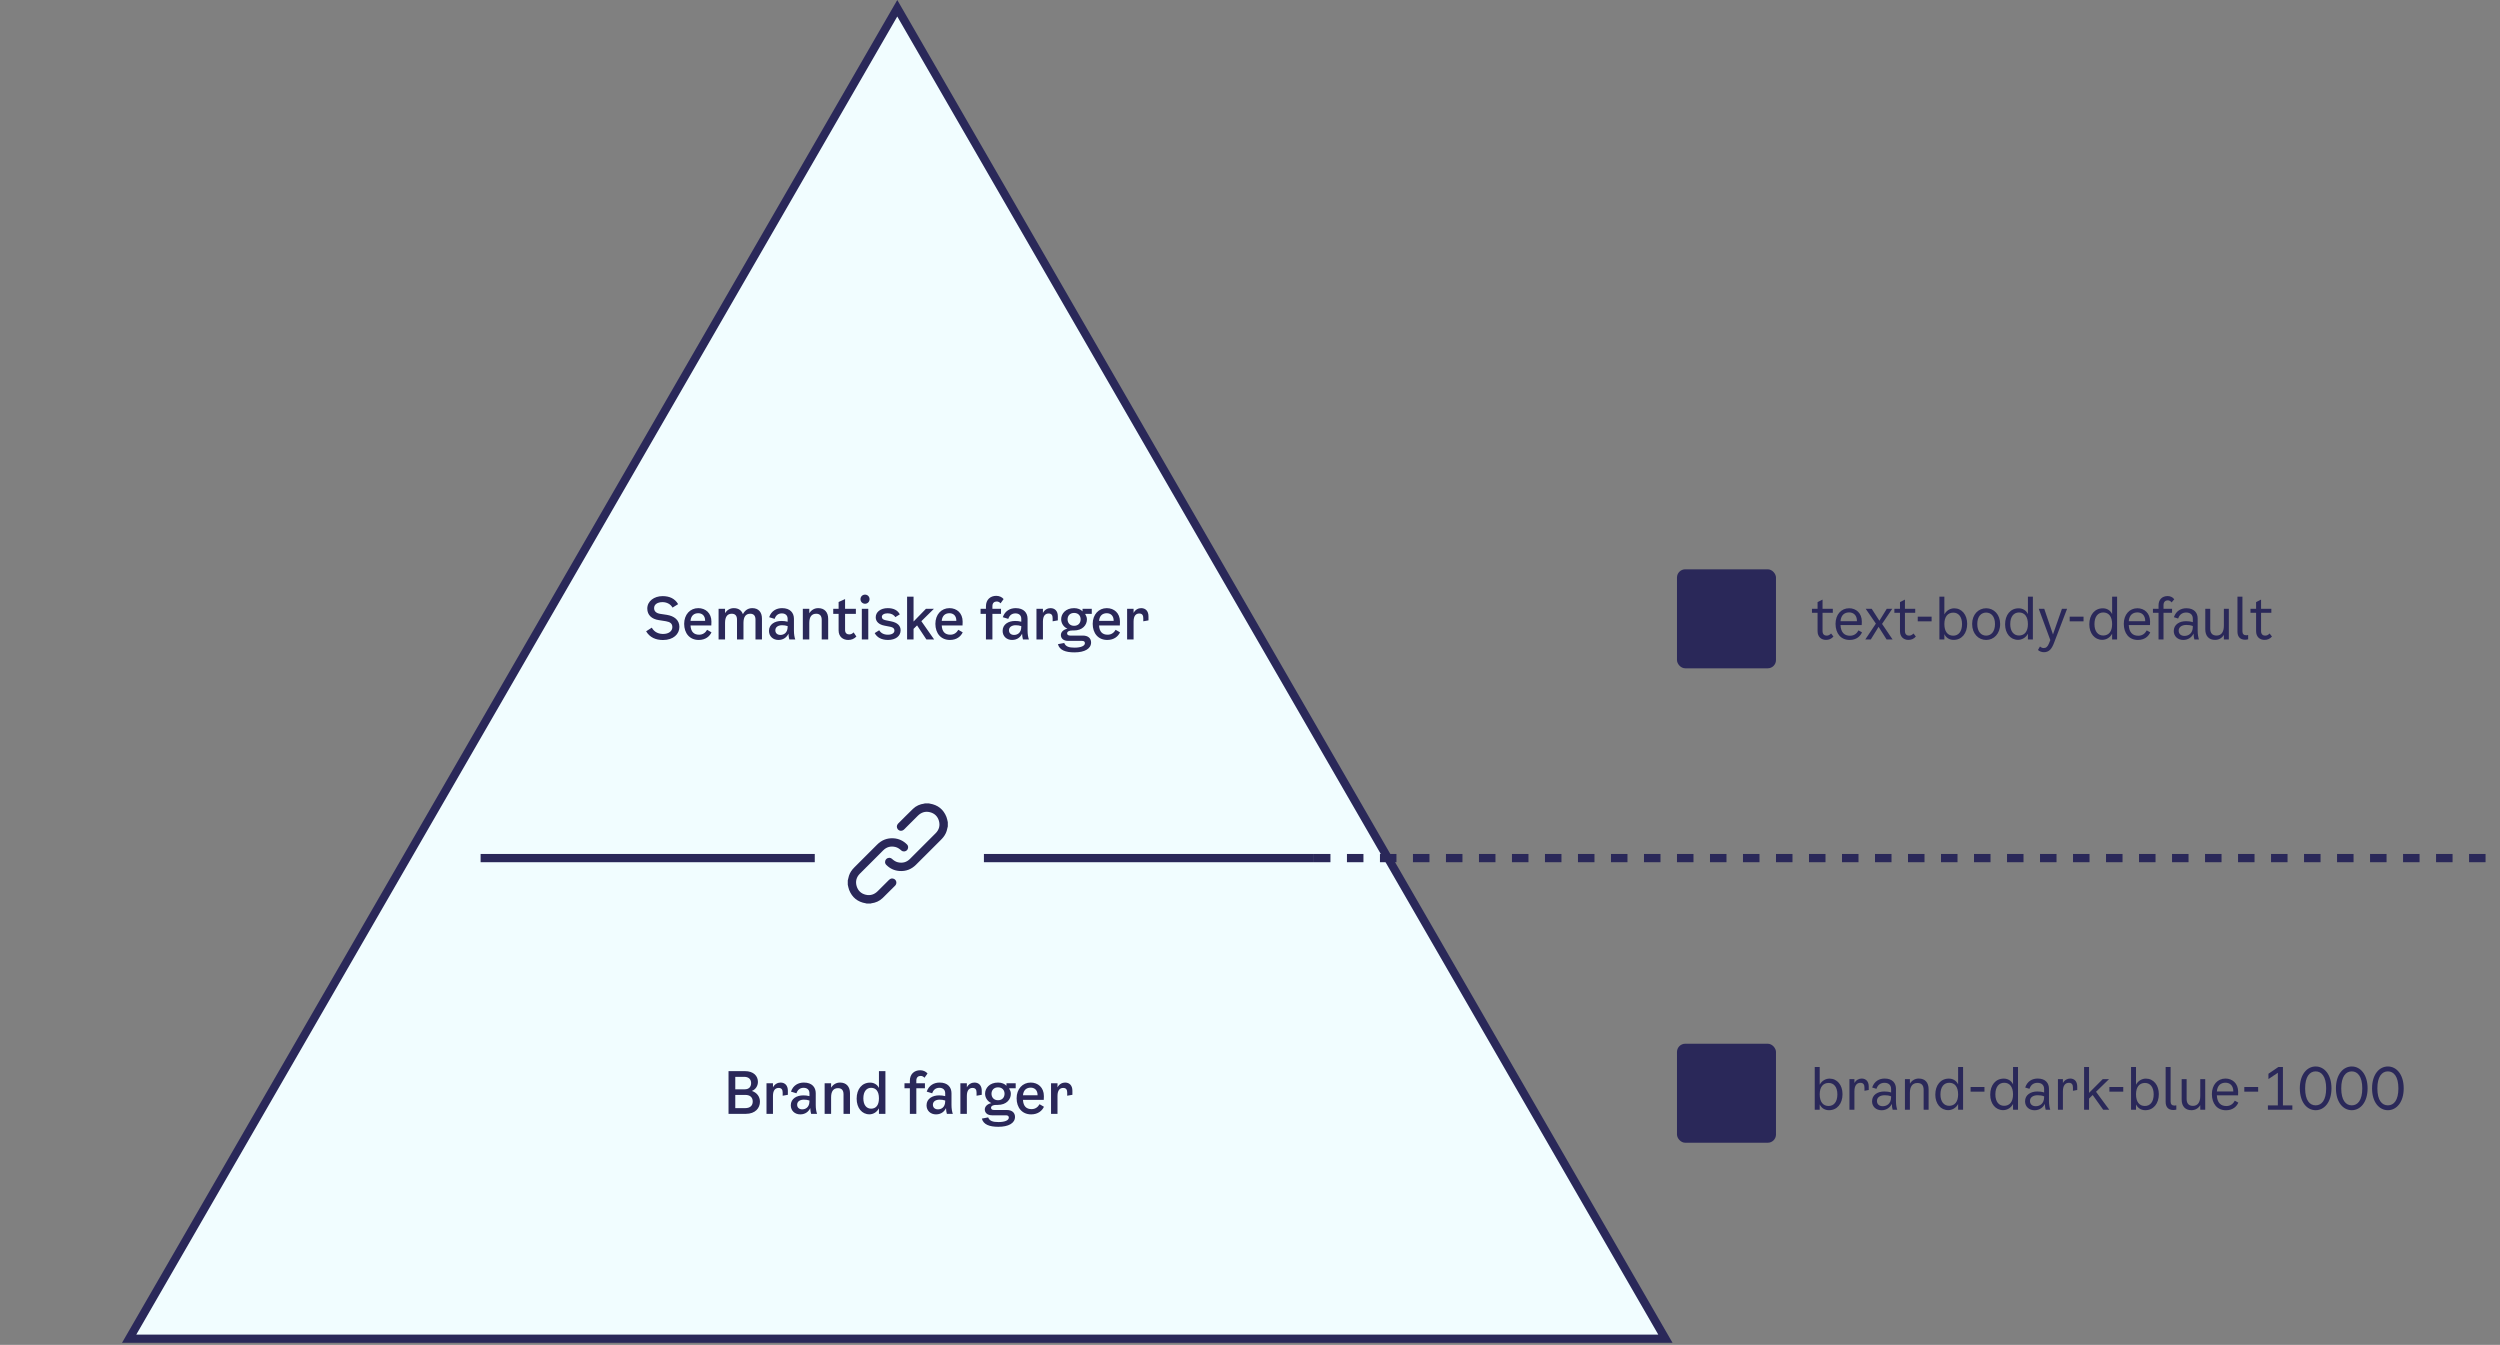 <svg width="606" height="326" viewBox="0 0 606 326" fill="none" xmlns="http://www.w3.org/2000/svg">
<rect x="0" y="0" width="606" height="326" fill="#808080" stroke="none"/>
<g clip-path="url(#clip0_5965_11278)">
<path d="M31.305 324.5L217.5 2L403.695 324.5H31.305Z" fill="#F1FDFF" stroke="#2A2859" stroke-width="2"/>
<line x1="116.5" y1="208" x2="318.5" y2="208" stroke="#2A2859" stroke-width="2"/>
<rect width="41" height="41.758" transform="translate(197.5 186)" fill="#F1FDFF"/>
<g clip-path="url(#clip1_5965_11278)">
<path d="M229.743 200.348C229.652 200.705 229.584 201.068 229.477 201.417C229.227 202.205 228.781 202.871 228.197 203.455C226.152 205.5 224.106 207.545 222.053 209.598C220.94 210.712 219.599 211.242 218.038 211.129C216.788 211.045 215.712 210.538 214.826 209.644C214.44 209.258 214.447 208.652 214.818 208.258C215.182 207.864 215.788 207.818 216.205 208.182C216.621 208.553 217.068 208.871 217.614 209.008C218.735 209.28 219.735 209.03 220.553 208.22C222.652 206.144 224.735 204.053 226.811 201.962C227.644 201.121 227.917 200.098 227.591 198.962C227.265 197.848 226.5 197.129 225.364 196.864C224.258 196.606 223.296 196.932 222.493 197.727C221.387 198.826 220.288 199.939 219.174 201.038C218.69 201.523 217.993 201.492 217.606 200.985C217.326 200.614 217.326 200.129 217.606 199.758C217.637 199.712 217.674 199.667 217.712 199.629C218.909 198.439 220.091 197.235 221.311 196.061C222.061 195.333 222.993 194.932 224.031 194.795C224.076 194.795 224.114 194.765 224.159 194.75C224.508 194.75 224.856 194.75 225.205 194.75C225.265 194.765 225.326 194.788 225.387 194.795C227.334 195.114 228.69 196.189 229.417 198.023C229.576 198.424 229.644 198.871 229.75 199.295V200.341L229.743 200.348Z" fill="#2A2859"/>
<path d="M205.5 213.417C205.598 213.038 205.674 212.652 205.788 212.28C206.038 211.508 206.492 210.856 207.061 210.288C208.909 208.439 210.758 206.598 212.598 204.75C213.705 203.636 215.045 203.098 216.614 203.205C217.871 203.288 218.955 203.795 219.848 204.689C220.235 205.076 220.22 205.689 219.848 206.076C219.485 206.462 218.886 206.508 218.477 206.152C218.053 205.78 217.606 205.447 217.045 205.311C215.924 205.038 214.932 205.295 214.106 206.106C212.197 207.992 210.303 209.894 208.417 211.795C207.591 212.629 207.318 213.652 207.644 214.78C207.97 215.894 208.727 216.621 209.864 216.886C210.97 217.144 211.939 216.826 212.742 216.03C213.659 215.121 214.568 214.197 215.492 213.288C215.879 212.902 216.341 212.833 216.765 213.076C217.303 213.379 217.439 214.076 217.068 214.568C217.038 214.614 217 214.659 216.962 214.697C215.955 215.697 214.962 216.712 213.939 217.697C213.182 218.424 212.258 218.826 211.22 218.962C211.174 218.962 211.136 218.992 211.091 219.008H210.045C209.985 218.992 209.924 218.97 209.864 218.962C207.902 218.636 206.553 217.553 205.826 215.712C205.667 215.303 205.606 214.871 205.5 214.455C205.5 214.106 205.5 213.758 205.5 213.409V213.417Z" fill="#2A2859"/>
</g>
<path d="M156.902 147.524C156.902 145.69 158.596 144.5 160.612 144.5C162.264 144.5 163.58 145.074 164.378 146.446L163.02 147.286C162.572 146.446 161.62 145.956 160.598 145.956C159.38 145.956 158.554 146.502 158.554 147.398C158.554 148.14 159.016 148.63 160.024 148.798L161.62 149.036C163.426 149.316 164.686 150.296 164.686 151.962C164.686 153.712 163.202 155.14 160.724 155.14C158.96 155.14 157.504 154.524 156.622 153.026L157.994 152.144C158.652 153.334 159.772 153.67 160.738 153.67C162.124 153.67 162.978 152.97 162.978 152.018C162.978 151.15 162.432 150.758 161.424 150.59L159.66 150.31C157.994 150.058 156.902 149.092 156.902 147.524ZM171.4 152.662L172.464 153.278C172.044 154.202 171.064 155.126 169.37 155.126C167.172 155.126 165.842 153.502 165.842 151.22C165.842 148.966 167.284 147.412 169.258 147.412C171.008 147.412 172.45 148.588 172.45 150.688L172.422 151.612H167.382C167.466 153.18 168.236 153.852 169.468 153.852C170.378 153.852 171.008 153.362 171.4 152.662ZM169.258 148.644C168.306 148.644 167.508 149.148 167.382 150.492H170.924C170.938 149.176 170.126 148.644 169.258 148.644ZM182.36 147.412C183.844 147.412 184.698 148.378 184.698 149.932V155H183.13V150.198C183.13 149.218 182.668 148.77 181.856 148.77C180.764 148.77 180.218 149.526 180.218 150.982V155H178.65V150.198C178.65 149.218 178.188 148.77 177.376 148.77C176.298 148.77 175.752 149.526 175.752 150.982V155H174.184V147.58H175.752V148.63C176.256 147.832 176.984 147.412 177.88 147.412C179.014 147.412 179.756 147.958 180.078 148.882C180.582 147.902 181.366 147.412 182.36 147.412ZM192.772 155H191.33C191.218 154.622 191.148 154.174 191.12 153.6C190.77 154.37 189.986 155.126 188.698 155.126C187.354 155.126 186.402 154.216 186.402 152.928C186.402 151.318 187.83 150.52 189.426 150.52C189.93 150.52 190.406 150.562 190.924 150.702V150.002C190.924 149.204 190.42 148.686 189.51 148.686C188.656 148.686 188.054 149.148 187.774 150.016L186.444 149.61C186.976 148.042 188.25 147.412 189.58 147.412C191.554 147.412 192.45 148.574 192.45 149.988V152.858C192.45 153.74 192.59 154.524 192.772 155ZM190.924 151.934V151.766C190.476 151.612 190.042 151.556 189.58 151.556C188.656 151.556 187.942 151.976 187.942 152.788C187.942 153.474 188.432 153.908 189.174 153.908C189.93 153.908 190.924 153.46 190.924 151.934ZM198.344 147.412C199.856 147.412 200.752 148.392 200.752 150.002V155H199.184V150.254C199.184 149.232 198.694 148.77 197.84 148.77C196.734 148.77 196.174 149.54 196.174 150.982V155H194.606V147.58H196.174V148.644C196.678 147.86 197.42 147.412 198.344 147.412ZM204.846 152.704C204.846 153.53 205.35 153.782 205.868 153.782C206.274 153.782 206.596 153.614 206.918 153.292L207.59 154.3C207.03 154.86 206.414 155.126 205.616 155.126C204.328 155.126 203.278 154.342 203.278 152.802V148.798H201.976V147.58H203.278V145.928L204.846 145.214V147.58H207.464V148.798H204.846V152.704ZM209.687 146.348C209.071 146.348 208.581 145.872 208.581 145.242C208.581 144.612 209.071 144.136 209.687 144.136C210.303 144.136 210.779 144.612 210.779 145.242C210.779 145.872 210.303 146.348 209.687 146.348ZM208.903 155V147.58H210.471V155H208.903ZM212.276 149.624C212.276 148.364 213.438 147.412 215.188 147.412C216.63 147.412 217.596 147.93 218.114 148.924L217.022 149.596C216.686 149.022 216.014 148.672 215.174 148.672C214.334 148.672 213.76 148.994 213.76 149.526C213.76 149.96 214.054 150.226 214.712 150.352L215.958 150.604C217.526 150.912 218.31 151.654 218.31 152.788C218.31 154.188 217.092 155.126 215.258 155.126C213.704 155.126 212.598 154.538 212.024 153.46L213.116 152.774C213.522 153.46 214.236 153.852 215.216 153.852C216.168 153.852 216.812 153.474 216.812 152.858C216.812 152.354 216.504 152.074 215.818 151.934L214.446 151.668C213.046 151.402 212.276 150.688 212.276 149.624ZM224.554 155L222.3 151.598L221.446 152.438V155H219.878V144.64H221.446V150.66L224.442 147.58H226.374L223.336 150.576L226.43 155H224.554ZM232.294 152.662L233.358 153.278C232.938 154.202 231.958 155.126 230.264 155.126C228.066 155.126 226.736 153.502 226.736 151.22C226.736 148.966 228.178 147.412 230.152 147.412C231.902 147.412 233.344 148.588 233.344 150.688L233.316 151.612H228.276C228.36 153.18 229.13 153.852 230.362 153.852C231.272 153.852 231.902 153.362 232.294 152.662ZM230.152 148.644C229.2 148.644 228.402 149.148 228.276 150.492H231.818C231.832 149.176 231.02 148.644 230.152 148.644ZM240.56 146.908V147.58H242.646V148.798H240.56V155H238.992V148.798H237.69V147.58H238.992V146.978C238.992 145.368 240.042 144.43 241.498 144.43C242.184 144.43 242.87 144.71 243.276 145.214L242.534 146.25C242.31 145.97 241.974 145.802 241.61 145.802C241.036 145.802 240.56 146.138 240.56 146.908ZM249.406 155H247.964C247.852 154.622 247.782 154.174 247.754 153.6C247.404 154.37 246.62 155.126 245.332 155.126C243.988 155.126 243.036 154.216 243.036 152.928C243.036 151.318 244.464 150.52 246.06 150.52C246.564 150.52 247.04 150.562 247.558 150.702V150.002C247.558 149.204 247.054 148.686 246.144 148.686C245.29 148.686 244.688 149.148 244.408 150.016L243.078 149.61C243.61 148.042 244.884 147.412 246.214 147.412C248.188 147.412 249.084 148.574 249.084 149.988V152.858C249.084 153.74 249.224 154.524 249.406 155ZM247.558 151.934V151.766C247.11 151.612 246.676 151.556 246.214 151.556C245.29 151.556 244.576 151.976 244.576 152.788C244.576 153.474 245.066 153.908 245.808 153.908C246.564 153.908 247.558 153.46 247.558 151.934ZM254.641 147.412C255.719 147.412 256.419 148.126 256.419 149.4V150.38L255.159 150.604V149.848C255.159 149.176 254.921 148.714 254.193 148.714C253.395 148.714 252.807 149.246 252.807 150.66V155H251.239V147.58H252.807V148.574C253.227 147.748 253.997 147.412 254.641 147.412ZM264.646 148.798H263.092V148.966C263.344 149.316 263.47 149.722 263.47 150.142C263.47 151.486 262.434 152.83 260.278 152.83H259.914C259.158 152.83 258.668 153.082 258.668 153.53C258.668 153.838 258.906 154.062 259.382 154.062H262.476C263.75 154.062 264.478 154.72 264.478 155.728C264.478 157.254 262.924 158.136 260.446 158.136C258.276 158.136 256.82 157.59 256.442 156.148L257.968 155.854C258.318 156.75 259.13 156.988 260.488 156.988C261.944 156.988 262.98 156.596 262.98 155.91C262.98 155.588 262.798 155.35 262.294 155.35H258.92C257.758 155.35 257.156 154.72 257.156 153.936C257.156 153.18 257.828 152.578 258.752 152.396C257.73 151.948 257.226 150.996 257.226 150.1C257.226 148.77 258.304 147.412 260.362 147.412C261.272 147.412 261.986 147.734 262.406 148.196V147.58H264.646V148.798ZM260.362 151.696C261.44 151.696 261.944 150.94 261.944 150.128C261.944 149.316 261.44 148.574 260.362 148.574C259.298 148.574 258.78 149.316 258.78 150.128C258.78 150.94 259.298 151.696 260.362 151.696ZM270.428 152.662L271.492 153.278C271.072 154.202 270.092 155.126 268.398 155.126C266.2 155.126 264.87 153.502 264.87 151.22C264.87 148.966 266.312 147.412 268.286 147.412C270.036 147.412 271.478 148.588 271.478 150.688L271.45 151.612H266.41C266.494 153.18 267.264 153.852 268.496 153.852C269.406 153.852 270.036 153.362 270.428 152.662ZM268.286 148.644C267.334 148.644 266.536 149.148 266.41 150.492H269.952C269.966 149.176 269.154 148.644 268.286 148.644ZM276.614 147.412C277.692 147.412 278.392 148.126 278.392 149.4V150.38L277.132 150.604V149.848C277.132 149.176 276.894 148.714 276.166 148.714C275.368 148.714 274.78 149.246 274.78 150.66V155H273.212V147.58H274.78V148.574C275.2 147.748 275.97 147.412 276.614 147.412Z" fill="#2A2859"/>
<path d="M182.251 264.442C183.441 264.834 184.211 265.8 184.211 267.046C184.211 268.544 183.147 270 180.753 270H176.595V259.64H180.543C182.727 259.64 183.721 260.858 183.721 262.258C183.721 263.14 183.217 264.078 182.251 264.442ZM180.403 261.026H178.233V264.05H180.501C181.537 264.05 182.069 263.476 182.069 262.524C182.069 261.684 181.537 261.026 180.403 261.026ZM180.599 268.614C181.901 268.614 182.461 267.942 182.461 267.004C182.461 265.996 181.803 265.408 180.683 265.408H178.233V268.614H180.599ZM189.202 262.412C190.28 262.412 190.98 263.126 190.98 264.4V265.38L189.72 265.604V264.848C189.72 264.176 189.482 263.714 188.754 263.714C187.956 263.714 187.368 264.246 187.368 265.66V270H185.8V262.58H187.368V263.574C187.788 262.748 188.558 262.412 189.202 262.412ZM198.058 270H196.616C196.504 269.622 196.434 269.174 196.406 268.6C196.056 269.37 195.272 270.126 193.984 270.126C192.64 270.126 191.688 269.216 191.688 267.928C191.688 266.318 193.116 265.52 194.712 265.52C195.216 265.52 195.692 265.562 196.21 265.702V265.002C196.21 264.204 195.706 263.686 194.796 263.686C193.942 263.686 193.34 264.148 193.06 265.016L191.73 264.61C192.262 263.042 193.536 262.412 194.866 262.412C196.84 262.412 197.736 263.574 197.736 264.988V267.858C197.736 268.74 197.876 269.524 198.058 270ZM196.21 266.934V266.766C195.762 266.612 195.328 266.556 194.866 266.556C193.942 266.556 193.228 266.976 193.228 267.788C193.228 268.474 193.718 268.908 194.46 268.908C195.216 268.908 196.21 268.46 196.21 266.934ZM203.63 262.412C205.142 262.412 206.038 263.392 206.038 265.002V270H204.47V265.254C204.47 264.232 203.98 263.77 203.126 263.77C202.02 263.77 201.46 264.54 201.46 265.982V270H199.892V262.58H201.46V263.644C201.964 262.86 202.706 262.412 203.63 262.412ZM213.056 259.64H214.624V270H213.056V268.656C212.482 269.692 211.586 270.112 210.732 270.112C208.94 270.112 207.652 268.572 207.652 266.318C207.652 263.98 208.954 262.426 210.914 262.426C211.754 262.426 212.594 262.804 213.056 263.714V259.64ZM211.152 268.74C212.286 268.74 213.056 267.97 213.056 266.234C213.056 264.512 212.3 263.686 211.152 263.686C210.074 263.686 209.276 264.554 209.276 266.234C209.276 267.9 210.074 268.74 211.152 268.74ZM222.118 261.908V262.58H224.204V263.798H222.118V270H220.55V263.798H219.248V262.58H220.55V261.978C220.55 260.368 221.6 259.43 223.056 259.43C223.742 259.43 224.428 259.71 224.834 260.214L224.092 261.25C223.868 260.97 223.532 260.802 223.168 260.802C222.594 260.802 222.118 261.138 222.118 261.908ZM230.964 270H229.522C229.41 269.622 229.34 269.174 229.312 268.6C228.962 269.37 228.178 270.126 226.89 270.126C225.546 270.126 224.594 269.216 224.594 267.928C224.594 266.318 226.022 265.52 227.618 265.52C228.122 265.52 228.598 265.562 229.116 265.702V265.002C229.116 264.204 228.612 263.686 227.702 263.686C226.848 263.686 226.246 264.148 225.966 265.016L224.636 264.61C225.168 263.042 226.442 262.412 227.772 262.412C229.746 262.412 230.642 263.574 230.642 264.988V267.858C230.642 268.74 230.782 269.524 230.964 270ZM229.116 266.934V266.766C228.668 266.612 228.234 266.556 227.772 266.556C226.848 266.556 226.134 266.976 226.134 267.788C226.134 268.474 226.624 268.908 227.366 268.908C228.122 268.908 229.116 268.46 229.116 266.934ZM236.2 262.412C237.278 262.412 237.978 263.126 237.978 264.4V265.38L236.718 265.604V264.848C236.718 264.176 236.48 263.714 235.752 263.714C234.954 263.714 234.366 264.246 234.366 265.66V270H232.798V262.58H234.366V263.574C234.786 262.748 235.556 262.412 236.2 262.412ZM246.205 263.798H244.651V263.966C244.903 264.316 245.029 264.722 245.029 265.142C245.029 266.486 243.993 267.83 241.837 267.83H241.473C240.717 267.83 240.227 268.082 240.227 268.53C240.227 268.838 240.465 269.062 240.941 269.062H244.035C245.309 269.062 246.037 269.72 246.037 270.728C246.037 272.254 244.483 273.136 242.005 273.136C239.835 273.136 238.379 272.59 238.001 271.148L239.527 270.854C239.877 271.75 240.689 271.988 242.047 271.988C243.503 271.988 244.539 271.596 244.539 270.91C244.539 270.588 244.357 270.35 243.853 270.35H240.479C239.317 270.35 238.715 269.72 238.715 268.936C238.715 268.18 239.387 267.578 240.311 267.396C239.289 266.948 238.785 265.996 238.785 265.1C238.785 263.77 239.863 262.412 241.921 262.412C242.831 262.412 243.545 262.734 243.965 263.196V262.58H246.205V263.798ZM241.921 266.696C242.999 266.696 243.503 265.94 243.503 265.128C243.503 264.316 242.999 263.574 241.921 263.574C240.857 263.574 240.339 264.316 240.339 265.128C240.339 265.94 240.857 266.696 241.921 266.696ZM251.986 267.662L253.05 268.278C252.63 269.202 251.65 270.126 249.956 270.126C247.758 270.126 246.428 268.502 246.428 266.22C246.428 263.966 247.87 262.412 249.844 262.412C251.594 262.412 253.036 263.588 253.036 265.688L253.008 266.612H247.968C248.052 268.18 248.822 268.852 250.054 268.852C250.964 268.852 251.594 268.362 251.986 267.662ZM249.844 263.644C248.892 263.644 248.094 264.148 247.968 265.492H251.51C251.524 264.176 250.712 263.644 249.844 263.644ZM258.172 262.412C259.25 262.412 259.95 263.126 259.95 264.4V265.38L258.69 265.604V264.848C258.69 264.176 258.452 263.714 257.724 263.714C256.926 263.714 256.338 264.246 256.338 265.66V270H254.77V262.58H256.338V263.574C256.758 262.748 257.528 262.412 258.172 262.412Z" fill="#2A2859"/>
<rect x="406.5" y="253" width="24" height="24" rx="2" fill="#2A2859"/>
<path d="M443.491 261.454C445.339 261.454 446.627 263.022 446.627 265.22C446.627 267.516 445.325 269.112 443.351 269.112C442.399 269.112 441.545 268.664 441.097 267.712V269H439.893V258.64H441.097V262.938C441.615 261.944 442.581 261.454 443.491 261.454ZM443.253 268.09C444.513 268.09 445.381 267.11 445.381 265.276C445.381 263.484 444.513 262.504 443.267 262.504C441.923 262.504 441.097 263.484 441.097 265.262C441.097 267.11 441.909 268.09 443.253 268.09ZM451.274 261.44C452.282 261.44 452.982 262.112 452.982 263.386V264.212L451.946 264.408V263.666C451.946 262.952 451.708 262.476 450.966 262.476C450.126 262.476 449.51 263.064 449.51 264.534V269H448.306V261.58H449.51V262.532C449.916 261.776 450.616 261.44 451.274 261.44ZM459.888 269H458.782C458.67 268.608 458.586 268.146 458.586 267.572C458.208 268.398 457.326 269.126 456.094 269.126C454.764 269.126 453.784 268.244 453.784 266.956C453.784 265.374 455.17 264.576 456.738 264.576C457.298 264.576 457.844 264.632 458.404 264.814V263.974C458.404 263.078 457.858 262.476 456.794 262.476C455.912 262.476 455.198 262.91 454.848 263.932L453.812 263.61C454.358 262.042 455.548 261.44 456.864 261.44C458.754 261.44 459.58 262.574 459.58 263.904V266.886C459.58 267.74 459.72 268.51 459.888 269ZM458.404 265.934V265.752C457.886 265.542 457.354 265.486 456.836 265.486C455.786 265.486 454.974 265.962 454.974 266.872C454.974 267.684 455.548 268.146 456.388 268.146C457.27 268.146 458.404 267.614 458.404 265.934ZM465.115 261.44C466.613 261.44 467.495 262.378 467.495 264.03V269H466.291V264.212C466.291 262.994 465.731 262.518 464.765 262.518C463.547 262.518 462.959 263.428 462.959 264.884V269H461.755V261.58H462.959V262.686C463.435 261.888 464.205 261.44 465.115 261.44ZM474.648 258.64H475.852V269H474.648V267.614C474.13 268.608 473.164 269.098 472.254 269.098C470.406 269.098 469.118 267.544 469.118 265.346C469.118 263.036 470.42 261.454 472.394 261.454C473.346 261.454 474.2 261.902 474.648 262.854V258.64ZM472.478 268.048C473.822 268.048 474.648 267.082 474.648 265.29C474.648 263.442 473.836 262.462 472.492 262.462C471.232 262.462 470.364 263.442 470.364 265.29C470.364 267.068 471.232 268.048 472.478 268.048ZM477.673 263.484H481.033V264.618H477.673V263.484ZM487.961 258.64H489.165V269H487.961V267.614C487.443 268.608 486.477 269.098 485.567 269.098C483.719 269.098 482.431 267.544 482.431 265.346C482.431 263.036 483.733 261.454 485.707 261.454C486.659 261.454 487.513 261.902 487.961 262.854V258.64ZM485.791 268.048C487.135 268.048 487.961 267.082 487.961 265.29C487.961 263.442 487.149 262.462 485.805 262.462C484.545 262.462 483.677 263.442 483.677 265.29C483.677 267.068 484.545 268.048 485.791 268.048ZM496.978 269H495.872C495.76 268.608 495.676 268.146 495.676 267.572C495.298 268.398 494.416 269.126 493.184 269.126C491.854 269.126 490.874 268.244 490.874 266.956C490.874 265.374 492.26 264.576 493.828 264.576C494.388 264.576 494.934 264.632 495.494 264.814V263.974C495.494 263.078 494.948 262.476 493.884 262.476C493.002 262.476 492.288 262.91 491.938 263.932L490.902 263.61C491.448 262.042 492.638 261.44 493.954 261.44C495.844 261.44 496.67 262.574 496.67 263.904V266.886C496.67 267.74 496.81 268.51 496.978 269ZM495.494 265.934V265.752C494.976 265.542 494.444 265.486 493.926 265.486C492.876 265.486 492.064 265.962 492.064 266.872C492.064 267.684 492.638 268.146 493.478 268.146C494.36 268.146 495.494 267.614 495.494 265.934ZM501.813 261.44C502.821 261.44 503.521 262.112 503.521 263.386V264.212L502.485 264.408V263.666C502.485 262.952 502.247 262.476 501.505 262.476C500.665 262.476 500.049 263.064 500.049 264.534V269H498.845V261.58H500.049V262.532C500.455 261.776 501.155 261.44 501.813 261.44ZM509.815 269L507.267 265.43L506.385 266.298V269H505.181V258.64H506.385V264.912L509.703 261.58H511.229L508.079 264.646L511.285 269H509.815ZM511.317 263.484H514.677V264.618H511.317V263.484ZM520.164 261.454C522.012 261.454 523.3 263.022 523.3 265.22C523.3 267.516 521.998 269.112 520.024 269.112C519.072 269.112 518.218 268.664 517.77 267.712V269H516.566V258.64H517.77V262.938C518.288 261.944 519.254 261.454 520.164 261.454ZM519.926 268.09C521.186 268.09 522.054 267.11 522.054 265.276C522.054 263.484 521.186 262.504 519.94 262.504C518.596 262.504 517.77 263.484 517.77 265.262C517.77 267.11 518.582 268.09 519.926 268.09ZM527.541 268.972C527.289 269.028 527.065 269.07 526.813 269.07C525.553 269.07 524.951 268.3 524.951 267.096V258.64H526.155V267.04C526.155 267.684 526.505 267.992 527.093 267.992C527.233 267.992 527.387 267.978 527.541 267.936V268.972ZM533.343 261.58H534.547V269H533.343V267.88C532.895 268.678 532.111 269.112 531.201 269.112C529.717 269.112 528.835 268.16 528.835 266.55V261.58H530.039V266.41C530.039 267.516 530.599 268.062 531.565 268.062C532.783 268.062 533.343 267.124 533.343 265.668V261.58ZM541.719 266.802L542.573 267.278C542.181 268.202 541.243 269.126 539.577 269.126C537.435 269.126 536.161 267.53 536.161 265.206C536.161 262.994 537.519 261.44 539.465 261.44C541.117 261.44 542.531 262.602 542.531 264.66L542.503 265.514H537.365C537.449 267.334 538.331 268.104 539.675 268.104C540.697 268.104 541.355 267.516 541.719 266.802ZM539.465 262.448C538.415 262.448 537.505 262.994 537.365 264.576H541.355C541.369 263.078 540.459 262.448 539.465 262.448ZM544.019 263.484H547.379V264.618H544.019V263.484ZM553.383 267.95H555.665V269H549.743V267.95H552.151V260.04L549.869 261.566V260.278L552.277 258.64H553.383V267.95ZM561.312 269.112C559.24 269.112 557.476 267.208 557.476 263.82C557.476 260.432 559.226 258.514 561.312 258.514C563.398 258.514 565.148 260.432 565.148 263.82C565.148 267.208 563.384 269.112 561.312 269.112ZM561.312 267.936C562.754 267.936 563.86 266.718 563.86 263.82C563.86 260.964 562.754 259.704 561.312 259.704C559.87 259.704 558.764 260.964 558.764 263.82C558.764 266.718 559.87 267.936 561.312 267.936ZM570.067 269.112C567.995 269.112 566.231 267.208 566.231 263.82C566.231 260.432 567.981 258.514 570.067 258.514C572.153 258.514 573.903 260.432 573.903 263.82C573.903 267.208 572.139 269.112 570.067 269.112ZM570.067 267.936C571.509 267.936 572.615 266.718 572.615 263.82C572.615 260.964 571.509 259.704 570.067 259.704C568.625 259.704 567.519 260.964 567.519 263.82C567.519 266.718 568.625 267.936 570.067 267.936ZM578.822 269.112C576.75 269.112 574.986 267.208 574.986 263.82C574.986 260.432 576.736 258.514 578.822 258.514C580.908 258.514 582.658 260.432 582.658 263.82C582.658 267.208 580.894 269.112 578.822 269.112ZM578.822 267.936C580.264 267.936 581.37 266.718 581.37 263.82C581.37 260.964 580.264 259.704 578.822 259.704C577.38 259.704 576.274 260.964 576.274 263.82C576.274 266.718 577.38 267.936 578.822 267.936Z" fill="#2A2859"/>
<rect x="406.5" y="138" width="24" height="24" rx="2" fill="#2A2859"/>
<path d="M441.783 152.97C441.783 153.824 442.301 154.076 442.777 154.076C443.211 154.076 443.519 153.908 443.855 153.558L444.429 154.3C443.911 154.874 443.337 155.112 442.623 155.112C441.503 155.112 440.579 154.398 440.579 152.998V148.546H439.221V147.58H440.579V145.956L441.783 145.34V147.58H444.275V148.546H441.783V152.97ZM450.493 152.802L451.347 153.278C450.955 154.202 450.017 155.126 448.351 155.126C446.209 155.126 444.935 153.53 444.935 151.206C444.935 148.994 446.293 147.44 448.239 147.44C449.891 147.44 451.305 148.602 451.305 150.66L451.277 151.514H446.139C446.223 153.334 447.105 154.104 448.449 154.104C449.471 154.104 450.129 153.516 450.493 152.802ZM448.239 148.448C447.189 148.448 446.279 148.994 446.139 150.576H450.129C450.143 149.078 449.233 148.448 448.239 148.448ZM458.76 155H457.304L455.372 151.948L453.482 155H452.152L454.714 151.164L452.25 147.58H453.706L455.568 150.464L457.346 147.58H458.676L456.212 151.234L458.76 155ZM461.759 152.97C461.759 153.824 462.277 154.076 462.753 154.076C463.187 154.076 463.495 153.908 463.831 153.558L464.405 154.3C463.887 154.874 463.313 155.112 462.599 155.112C461.479 155.112 460.555 154.398 460.555 152.998V148.546H459.197V147.58H460.555V145.956L461.759 145.34V147.58H464.251V148.546H461.759V152.97ZM464.861 149.484H468.221V150.618H464.861V149.484ZM473.707 147.454C475.555 147.454 476.843 149.022 476.843 151.22C476.843 153.516 475.541 155.112 473.567 155.112C472.615 155.112 471.761 154.664 471.313 153.712V155H470.109V144.64H471.313V148.938C471.831 147.944 472.797 147.454 473.707 147.454ZM473.469 154.09C474.729 154.09 475.597 153.11 475.597 151.276C475.597 149.484 474.729 148.504 473.483 148.504C472.139 148.504 471.313 149.484 471.313 151.262C471.313 153.11 472.125 154.09 473.469 154.09ZM481.448 155.126C479.572 155.126 478.046 153.614 478.046 151.262C478.046 148.952 479.558 147.44 481.448 147.44C483.324 147.44 484.836 148.952 484.836 151.262C484.836 153.614 483.31 155.126 481.448 155.126ZM481.448 154.076C482.624 154.076 483.59 153.152 483.59 151.262C483.59 149.372 482.61 148.49 481.448 148.49C480.272 148.49 479.292 149.372 479.292 151.262C479.292 153.152 480.258 154.076 481.448 154.076ZM491.566 144.64H492.77V155H491.566V153.614C491.048 154.608 490.082 155.098 489.172 155.098C487.324 155.098 486.036 153.544 486.036 151.346C486.036 149.036 487.338 147.454 489.312 147.454C490.264 147.454 491.118 147.902 491.566 148.854V144.64ZM489.396 154.048C490.74 154.048 491.566 153.082 491.566 151.29C491.566 149.442 490.754 148.462 489.41 148.462C488.15 148.462 487.282 149.442 487.282 151.29C487.282 153.068 488.15 154.048 489.396 154.048ZM499.812 147.58H501.058L497.894 155.84C497.362 157.226 496.746 158.094 495.444 158.094C494.898 158.094 494.38 157.898 494.002 157.562L494.492 156.708C494.772 156.96 495.038 157.086 495.388 157.086C495.92 157.086 496.312 156.834 496.648 156.022L496.998 155.154L494.198 147.58H495.528L497.642 153.796L499.812 147.58ZM501.691 149.484H505.051V150.618H501.691V149.484ZM511.979 144.64H513.183V155H511.979V153.614C511.461 154.608 510.495 155.098 509.585 155.098C507.737 155.098 506.449 153.544 506.449 151.346C506.449 149.036 507.751 147.454 509.725 147.454C510.677 147.454 511.531 147.902 511.979 148.854V144.64ZM509.809 154.048C511.153 154.048 511.979 153.082 511.979 151.29C511.979 149.442 511.167 148.462 509.823 148.462C508.563 148.462 507.695 149.442 507.695 151.29C507.695 153.068 508.563 154.048 509.809 154.048ZM520.366 152.802L521.22 153.278C520.828 154.202 519.89 155.126 518.224 155.126C516.082 155.126 514.808 153.53 514.808 151.206C514.808 148.994 516.166 147.44 518.112 147.44C519.764 147.44 521.178 148.602 521.178 150.66L521.15 151.514H516.012C516.096 153.334 516.978 154.104 518.322 154.104C519.344 154.104 520.002 153.516 520.366 152.802ZM518.112 148.448C517.062 148.448 516.152 148.994 516.012 150.576H520.002C520.016 149.078 519.106 148.448 518.112 148.448ZM524.435 146.698V147.58H526.507V148.546H524.435V155H523.231V148.546H521.873V147.58H523.231V146.726C523.231 145.298 524.155 144.486 525.429 144.486C526.031 144.486 526.675 144.724 527.039 145.27L526.395 146.026C526.171 145.718 525.835 145.522 525.457 145.522C524.939 145.522 524.435 145.844 524.435 146.698ZM533.024 155H531.918C531.806 154.608 531.722 154.146 531.722 153.572C531.344 154.398 530.462 155.126 529.23 155.126C527.9 155.126 526.92 154.244 526.92 152.956C526.92 151.374 528.306 150.576 529.874 150.576C530.434 150.576 530.98 150.632 531.54 150.814V149.974C531.54 149.078 530.994 148.476 529.93 148.476C529.048 148.476 528.334 148.91 527.984 149.932L526.948 149.61C527.494 148.042 528.684 147.44 530 147.44C531.89 147.44 532.716 148.574 532.716 149.904V152.886C532.716 153.74 532.856 154.51 533.024 155ZM531.54 151.934V151.752C531.022 151.542 530.49 151.486 529.972 151.486C528.922 151.486 528.11 151.962 528.11 152.872C528.11 153.684 528.684 154.146 529.524 154.146C530.406 154.146 531.54 153.614 531.54 151.934ZM539.067 147.58H540.271V155H539.067V153.88C538.619 154.678 537.835 155.112 536.925 155.112C535.441 155.112 534.559 154.16 534.559 152.55V147.58H535.763V152.41C535.763 153.516 536.323 154.062 537.289 154.062C538.507 154.062 539.067 153.124 539.067 151.668V147.58ZM544.951 154.972C544.699 155.028 544.475 155.07 544.223 155.07C542.963 155.07 542.361 154.3 542.361 153.096V144.64H543.565V153.04C543.565 153.684 543.915 153.992 544.503 153.992C544.643 153.992 544.797 153.978 544.951 153.936V154.972ZM548.081 152.97C548.081 153.824 548.599 154.076 549.075 154.076C549.509 154.076 549.817 153.908 550.153 153.558L550.727 154.3C550.209 154.874 549.635 155.112 548.921 155.112C547.801 155.112 546.877 154.398 546.877 152.998V148.546H545.519V147.58H546.877V145.956L548.081 145.34V147.58H550.573V148.546H548.081V152.97Z" fill="#2A2859"/>
<line x1="318.5" y1="208" x2="605.5" y2="208" stroke="#2A2859" stroke-width="2" stroke-dasharray="4 4"/>
</g>
<defs>
<clipPath id="clip0_5965_11278">
<rect width="605" height="326" fill="white" transform="translate(0.5)"/>
</clipPath>
<clipPath id="clip1_5965_11278">
<rect width="25" height="25.758" fill="white" transform="translate(205.5 194)"/>
</clipPath>
</defs>
</svg>
